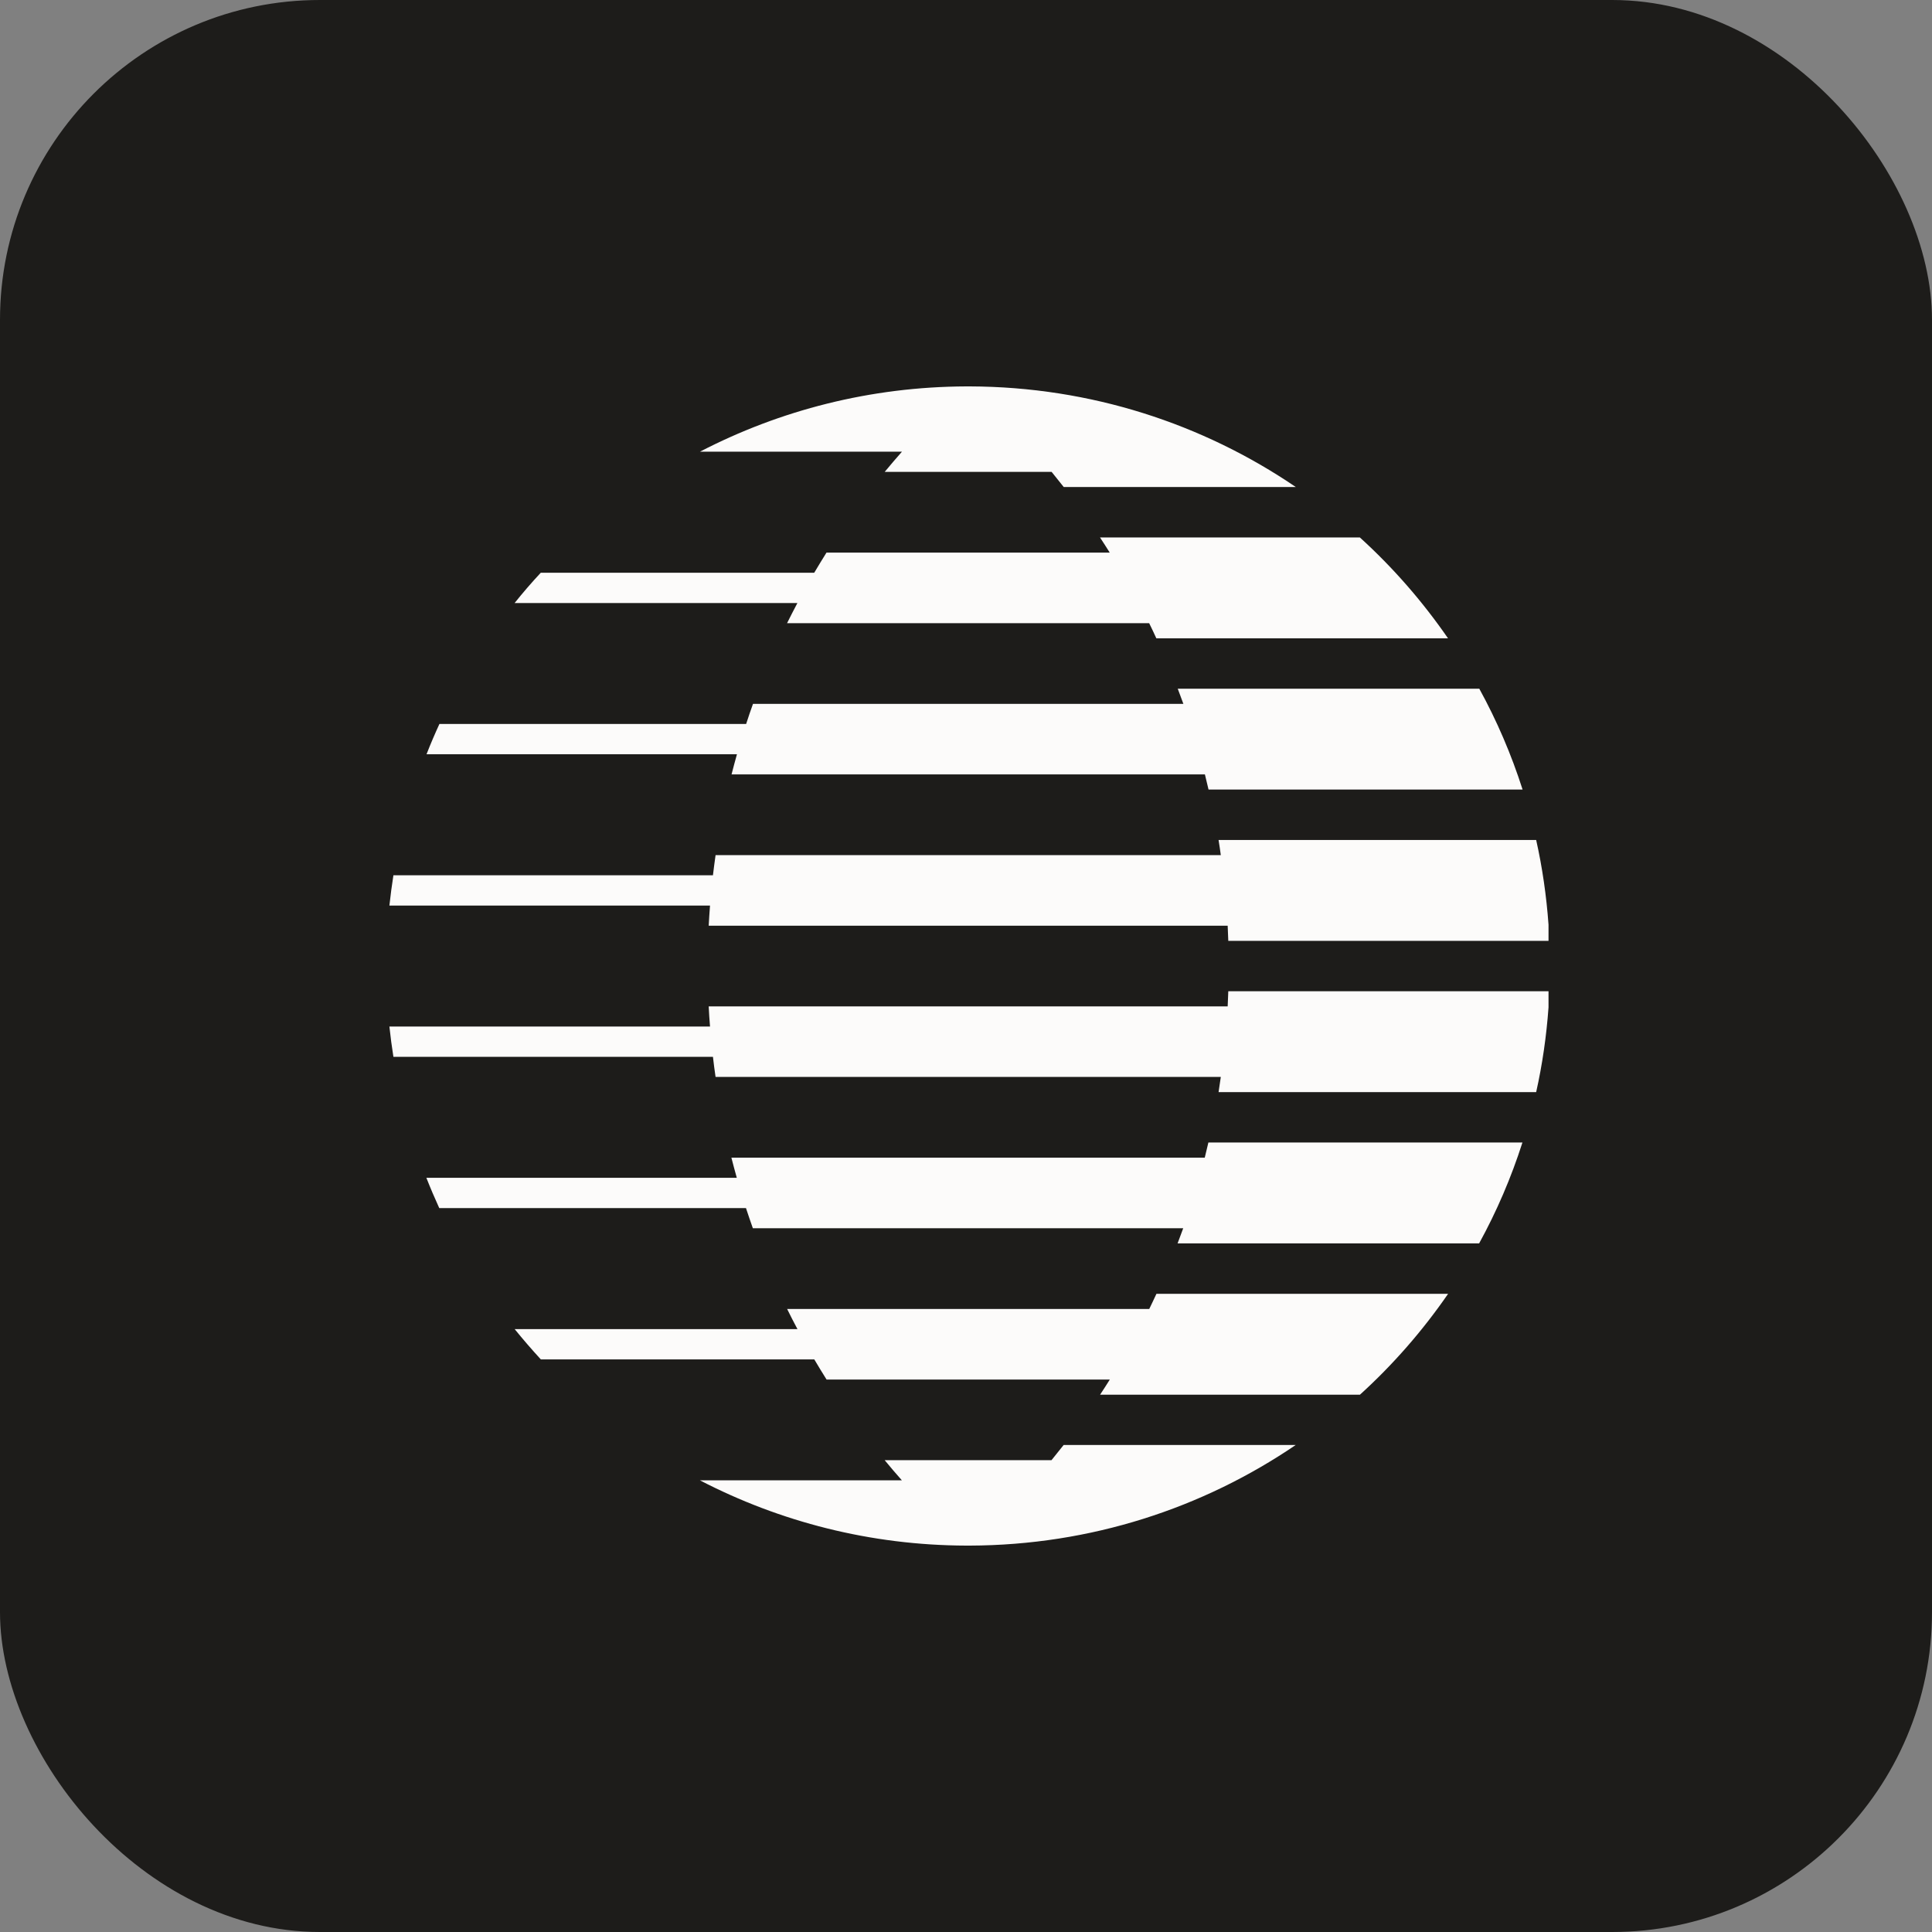 <svg width="270" height="270" viewBox="0 0 270 270" fill="none" xmlns="http://www.w3.org/2000/svg">
<rect x="0" y="0" width="270" height="270" fill="#808080" stroke="none"/>
<rect width="270" height="270" rx="44.694" fill="#1D1C1A"/>
<path d="M214.682 117.391H170.297C170.415 118.089 170.512 118.798 170.609 119.507H100.002C99.873 120.442 99.743 121.387 99.635 122.322H54.98C54.764 123.719 54.57 125.126 54.419 126.555H99.226C99.15 127.49 99.096 128.436 99.042 129.37H171.569C171.602 130.069 171.634 130.778 171.656 131.487H216.408V129.231C216.117 125.191 215.545 121.237 214.682 117.391Z" fill="#FCFBFA"/>
<path d="M171.569 140.642H99.042C99.085 141.587 99.15 142.522 99.226 143.457H54.419C54.57 144.875 54.754 146.283 54.98 147.69H99.635C99.743 148.636 99.862 149.57 100.002 150.505H170.609C170.512 151.214 170.405 151.913 170.297 152.622H214.682C215.545 148.775 216.117 144.821 216.408 140.782V138.525H171.656C171.634 139.235 171.602 139.933 171.569 140.642Z" fill="#FCFBFA"/>
<path d="M168.377 161.785H102.214C102.451 162.73 102.71 163.665 102.969 164.6H59.586C60.147 166.028 60.751 167.436 61.387 168.833H104.252C104.565 169.778 104.878 170.713 105.212 171.648H165.357C165.098 172.357 164.839 173.055 164.569 173.764H206.711C209.16 169.305 211.188 164.589 212.763 159.668H168.873C168.711 160.377 168.539 161.075 168.366 161.785H168.377Z" fill="#FCFBFA"/>
<path d="M160.6 182.929H110.001C110.465 183.875 110.95 184.82 111.446 185.744H71.925C73.101 187.195 74.32 188.602 75.582 189.977H113.798C114.359 190.923 114.93 191.868 115.513 192.792H155.099C154.656 193.501 154.203 194.21 153.74 194.909H190.057C194.685 190.708 198.816 185.97 202.375 180.812H161.614C161.279 181.522 160.956 182.231 160.611 182.929H160.6Z" fill="#FCFBFA"/>
<path d="M146.966 204.063H123.635C124.422 205.019 125.221 205.954 126.04 206.878H97.813C108.966 212.658 121.629 215.967 135.058 216C135.144 216 135.22 216 135.295 216C135.371 216 135.457 216 135.532 216C152.424 215.946 168.107 210.767 181.083 201.936H148.649C148.088 202.645 147.527 203.354 146.955 204.052L146.966 204.063Z" fill="#FCFBFA"/>
<path d="M123.635 65.948H146.966C147.538 66.646 148.099 67.355 148.66 68.064H181.094C168.107 59.232 152.435 54.054 135.543 54C135.457 54 135.382 54 135.306 54C135.231 54 135.144 54 135.069 54C121.629 54.043 108.977 57.341 97.824 63.122H126.051C125.232 64.046 124.433 64.991 123.646 65.937L123.635 65.948Z" fill="#FCFBFA"/>
<path d="M110.001 87.093H160.6C160.945 87.791 161.28 88.501 161.603 89.21H202.365C198.805 84.052 194.674 79.314 190.047 75.113H153.729C154.193 75.812 154.646 76.521 155.088 77.23H115.502C114.92 78.165 114.348 79.099 113.787 80.045H75.571C74.299 81.409 73.08 82.817 71.915 84.278H111.436C110.94 85.213 110.465 86.147 109.991 87.093H110.001Z" fill="#FCFBFA"/>
<path d="M102.224 108.226H168.388C168.56 108.924 168.733 109.633 168.895 110.342H212.784C211.209 105.422 209.181 100.705 206.733 96.246H164.591C164.86 96.945 165.119 97.654 165.378 98.363H105.234C104.899 99.297 104.576 100.232 104.274 101.178H61.409C60.772 102.564 60.168 103.971 59.608 105.411H102.99C102.731 106.346 102.472 107.28 102.235 108.226H102.224Z" fill="#FCFBFA"/>
</svg>
